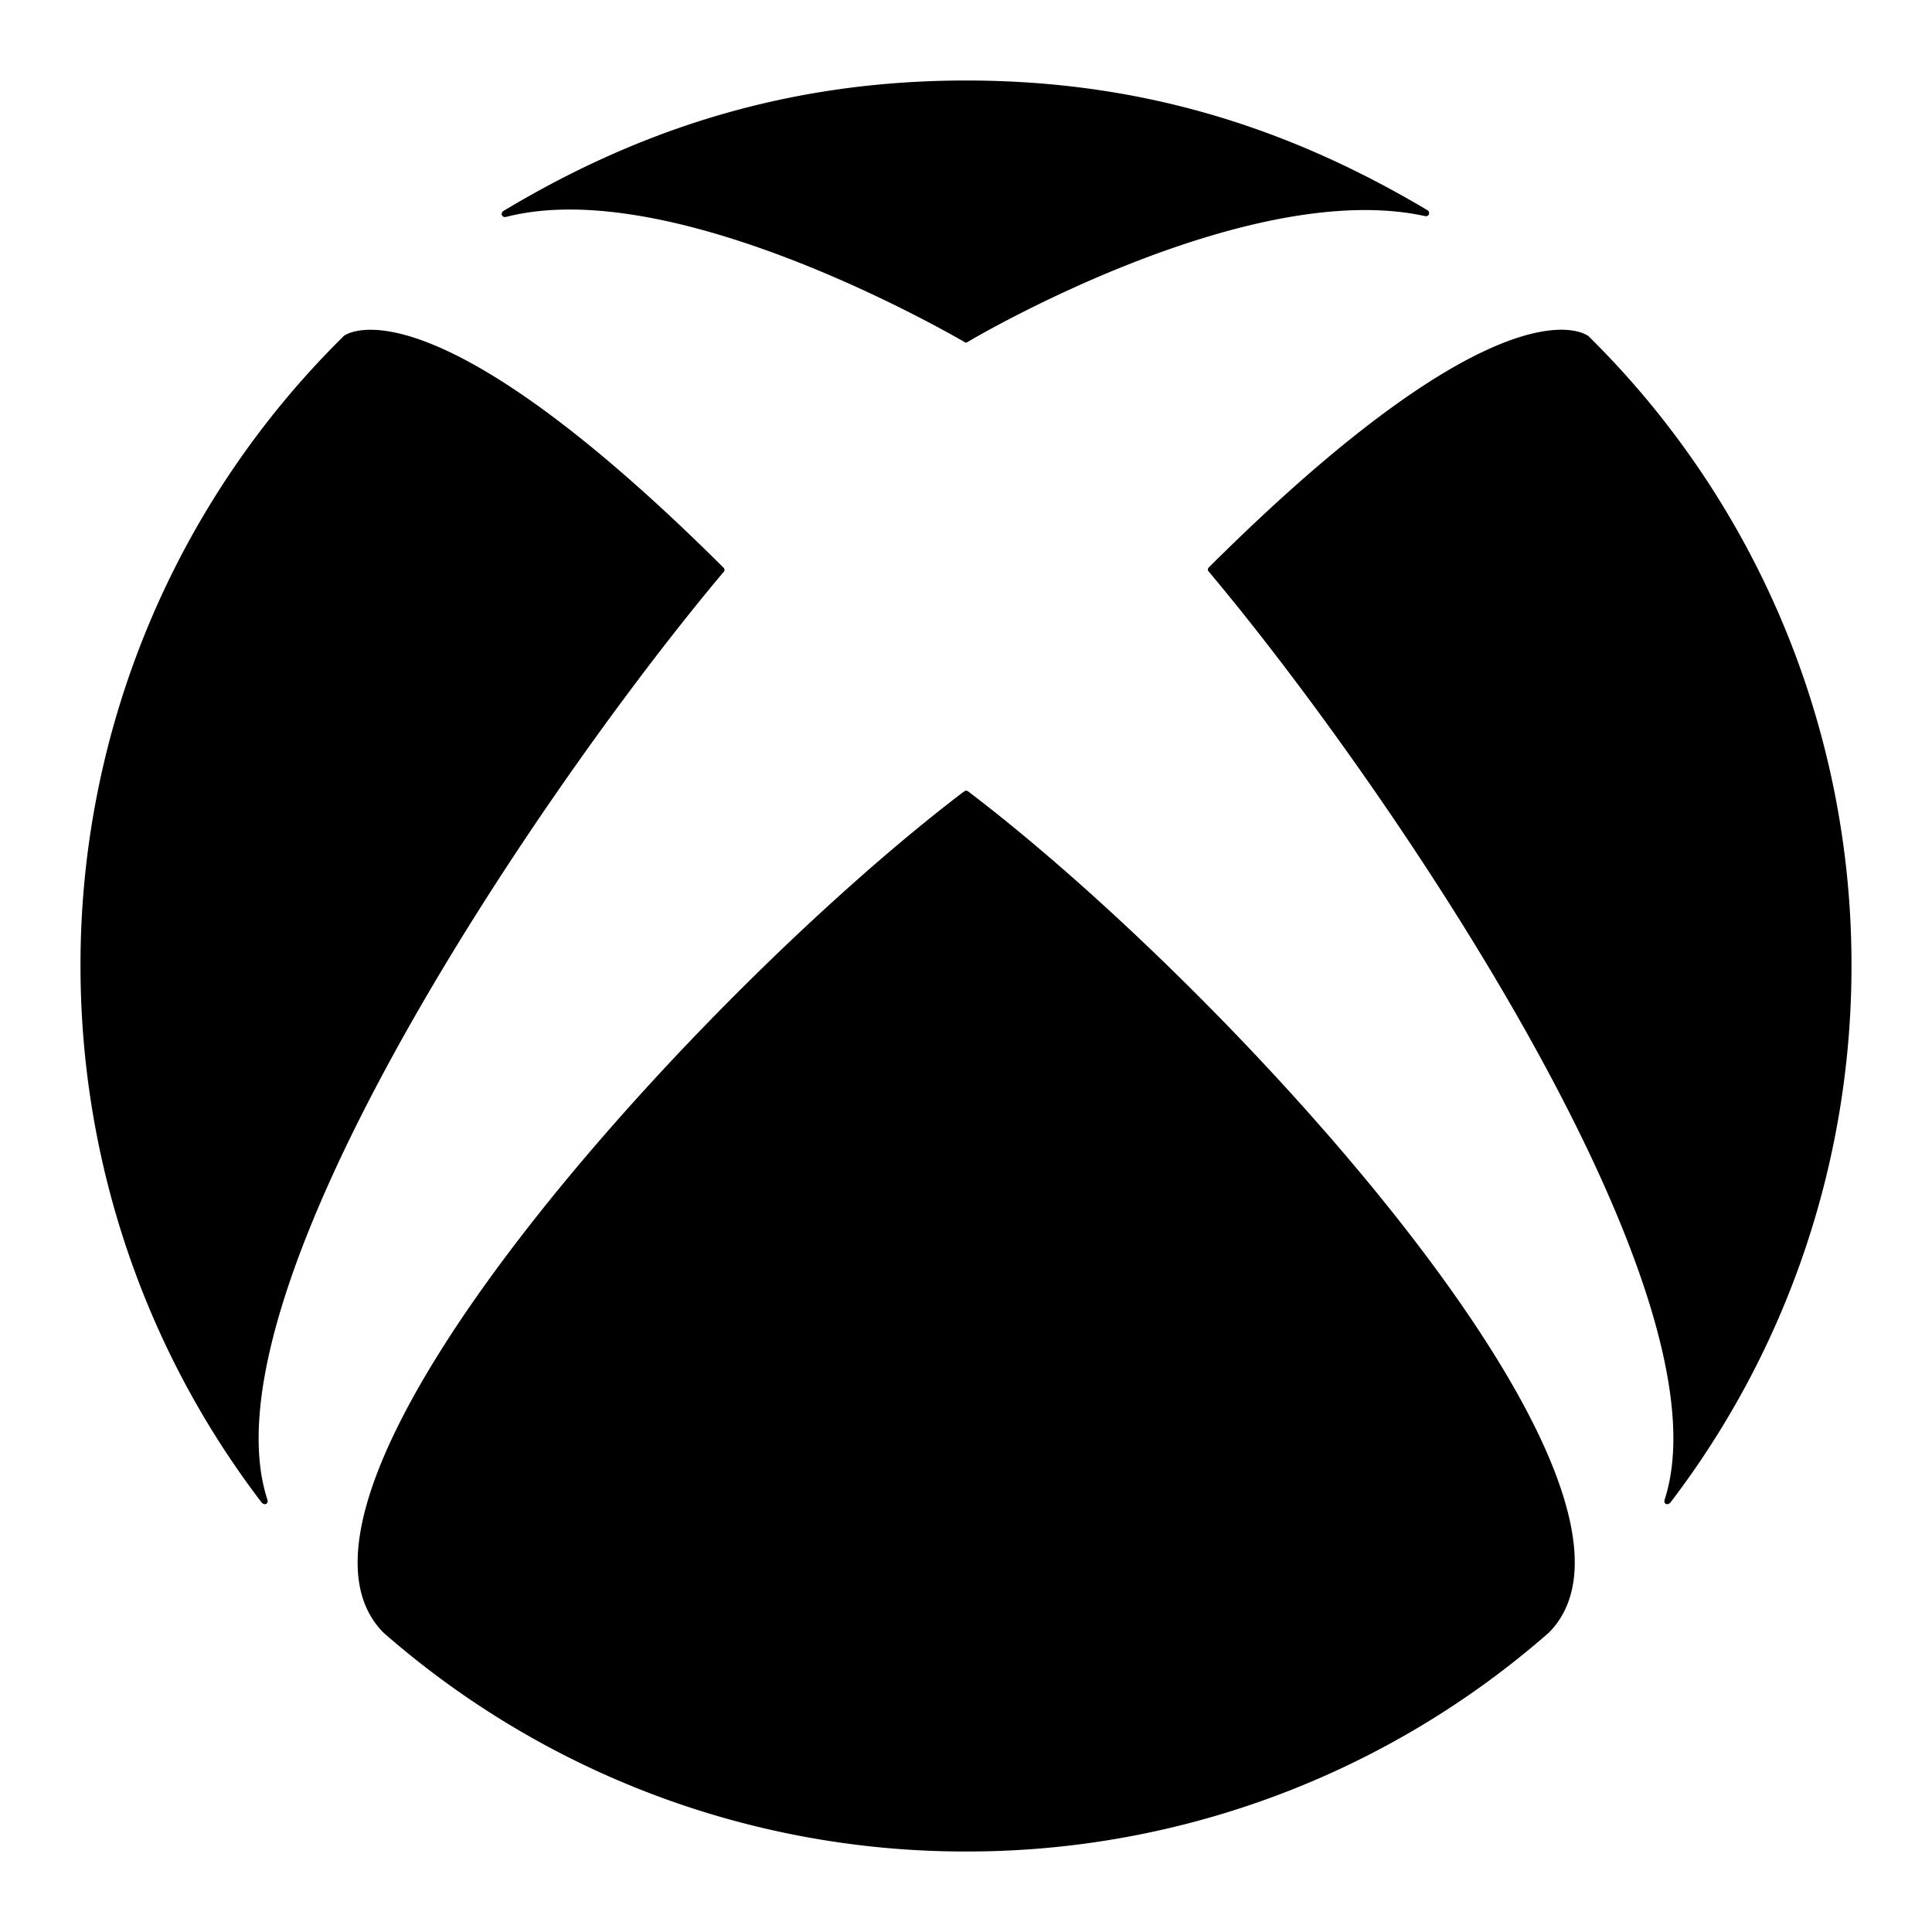 <?xml version="1.0" encoding="utf-8"?>
<!-- Generator: www.svgicons.com -->
<svg xmlns="http://www.w3.org/2000/svg" width="800" height="800" viewBox="0 0 24 24">
<path fill="currentColor" d="m4.282 4.164l-.01.009A10.963 10.963 0 0 0 1 12c0 2.407.787 4.749 2.248 6.662c.015.019.038.03.06.019c.02-.012.02-.036.012-.057c-.838-2.593 3.448-8.877 5.663-11.512A.043.043 0 0 0 9 7.08c0-.015-.01-.027-.02-.036c-3.726-3.708-4.72-2.86-4.707-2.872m15.447-.009l.01.01A10.96 10.96 0 0 1 23 12c0 2.408-.787 4.75-2.248 6.663c-.014.018-.038.029-.06.018c-.018-.011-.02-.035-.012-.056c.838-2.593-3.445-8.882-5.659-11.518c-.01-.009-.016-.02-.016-.03c0-.017.01-.029.021-.038c3.727-3.708 4.715-2.854 4.702-2.866M12 1c2.22 0 4.046.608 5.73 1.61c.021.01.027.033.02.054c-.01.02-.032.025-.054.019c-2.129-.46-5.366 1.38-5.672 1.563c-.01.005-.014.01-.023.01c-.01 0-.017-.006-.024-.01c-.812-.466-3.804-2.034-5.688-1.552c-.021.005-.044.001-.053-.02c-.01-.02 0-.043.019-.054C7.939 1.608 9.789 1 12.002 1m0 8.822c.013 0 .027.01.035.017c3.292 2.503 8.926 8.69 7.206 10.44v-.002v.002A10.956 10.956 0 0 1 12.003 23a10.962 10.962 0 0 1-7.242-2.721v-.002v.002c-1.717-1.75 3.916-7.937 7.205-10.44c.01-.007.024-.017.038-.017"/>
</svg>